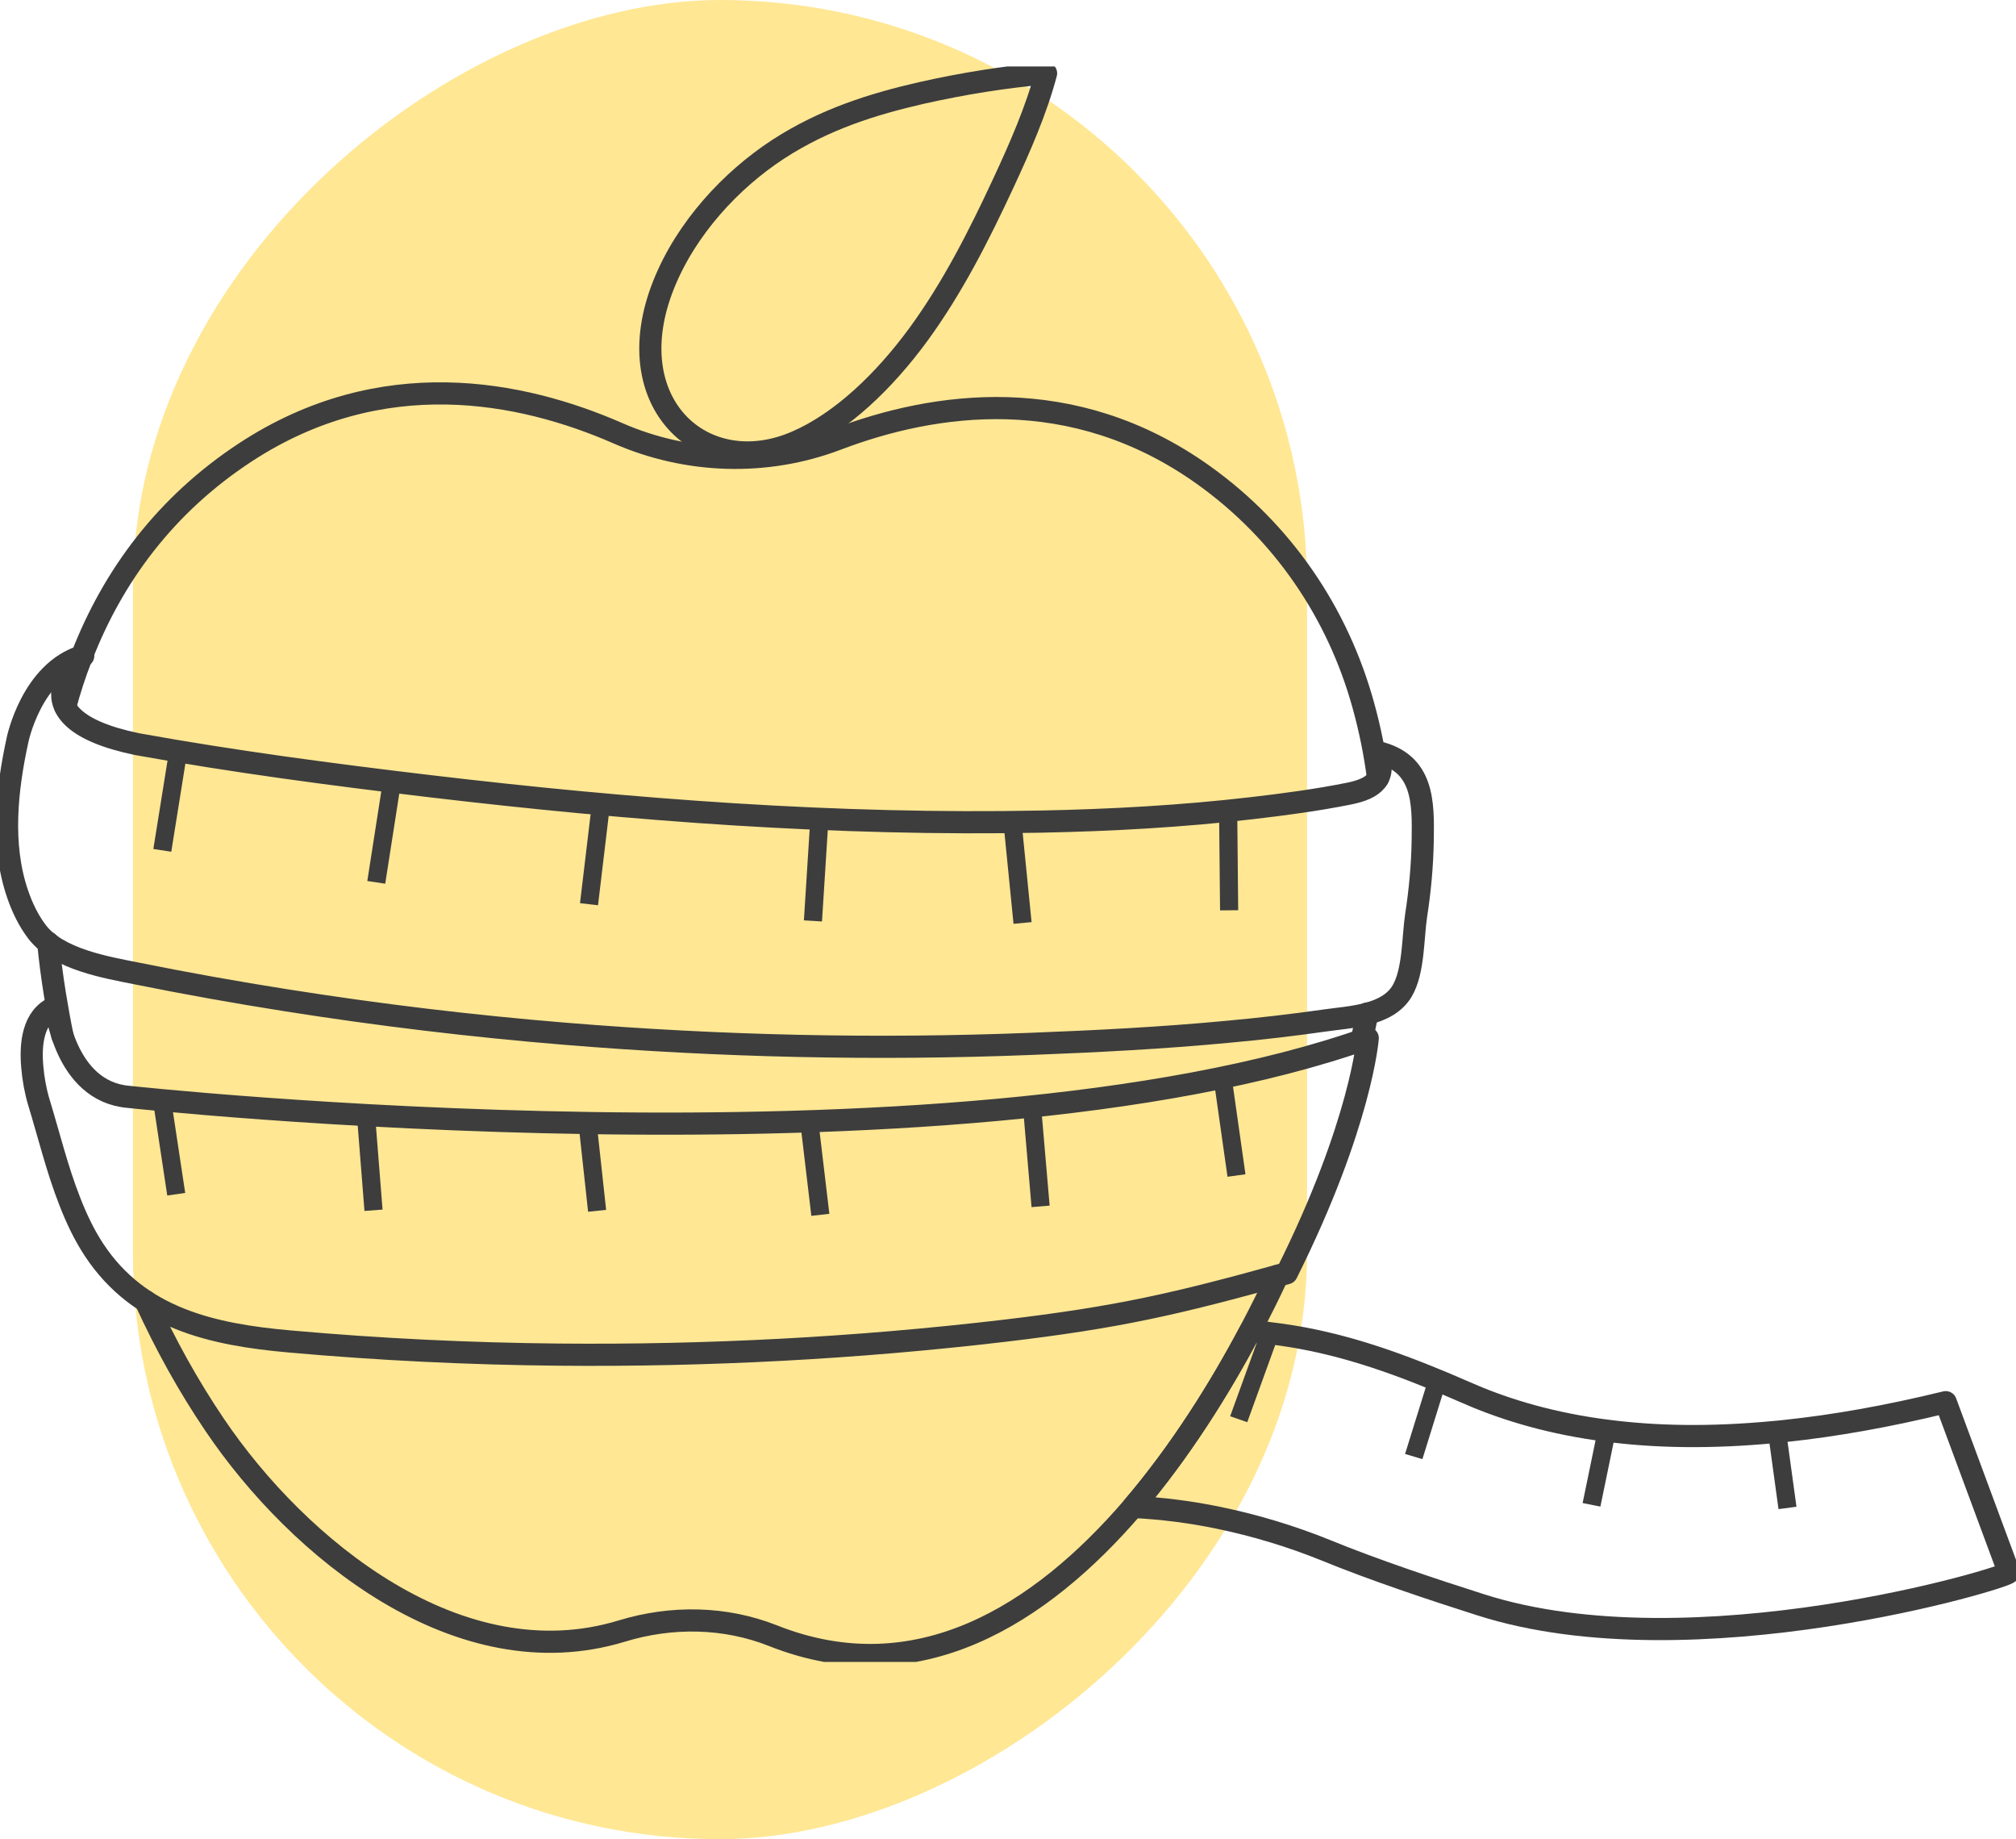 <?xml version="1.0" encoding="UTF-8"?> <svg xmlns="http://www.w3.org/2000/svg" width="91" height="83" viewBox="0 0 91 83" fill="none"> <rect x="6" y="83" width="83" height="53" rx="26.5" transform="rotate(-90 6 83)" fill="#FFE794"></rect> <g clip-path="url(#clip0)"> <path d="M90.677 70.96C90.748 71.162 76.421 75.486 66.843 72.425C64.639 71.724 61.99 70.84 59.85 69.963C58.29 69.332 56.666 68.84 55.016 68.499C53.746 68.234 52.444 68.07 51.143 68.006C53.276 65.507 55.061 62.654 56.428 60.072C56.589 60.085 56.75 60.097 56.905 60.116C57.046 60.129 57.188 60.142 57.33 60.167C59.934 60.47 62.338 61.24 64.897 62.3L65.264 62.452C65.548 62.572 65.831 62.692 66.115 62.818C67.668 63.506 69.627 64.15 72.122 64.51C72.257 64.528 72.399 64.547 72.541 64.566C74.668 64.844 77.168 64.907 80.12 64.623C80.281 64.611 80.449 64.592 80.617 64.573C82.776 64.345 85.167 63.929 87.829 63.279L90.677 70.96Z" stroke="#3D3D3D" stroke-miterlimit="10" stroke-linecap="round" stroke-linejoin="round"></path> <path d="M56.936 60.03L55.528 63.914L56.3 64.182L57.707 60.298L56.936 60.03Z" fill="#3D3D3D"></path> <path d="M64.493 62.174L63.423 65.616L64.206 65.849L65.276 62.407L64.493 62.174Z" fill="#3D3D3D"></path> <path d="M72.128 64.484L71.438 67.831L72.24 67.99L72.93 64.643L72.128 64.484Z" fill="#3D3D3D"></path> <path d="M80.618 64.557L79.807 64.664L80.28 68.105L81.091 67.997L80.618 64.557Z" fill="#3D3D3D"></path> <path d="M2.179 42.544C2.25 43.314 2.353 44.084 2.475 44.848C2.578 45.473 2.688 46.104 2.817 46.729C2.817 46.735 2.817 46.748 2.823 46.754" stroke="#3D3D3D" stroke-miterlimit="10" stroke-linecap="round" stroke-linejoin="round"></path> <path d="M2.945 31.89C3.145 31.139 3.384 30.4 3.667 29.68C3.674 29.662 3.68 29.636 3.693 29.617C5.098 25.994 7.47 22.782 11.066 20.421C17.234 16.375 23.538 17.65 27.888 19.55C31.014 20.92 34.578 21.04 37.769 19.828C42.184 18.149 48.416 17.227 54.314 21.431C57.897 23.987 60.392 27.654 61.545 31.852C61.842 32.925 62.061 34.011 62.203 35.109" stroke="#3D3D3D" stroke-miterlimit="10" stroke-linecap="round" stroke-linejoin="round"></path> <path d="M57.672 57.573C57.485 57.977 57.292 58.374 57.098 58.766C56.886 59.189 56.666 59.624 56.428 60.072C55.062 62.654 53.276 65.507 51.143 68.007C46.953 72.886 41.404 76.395 34.901 73.82C32.722 72.955 30.312 72.924 28.076 73.605C20.728 75.852 13.458 69.881 9.694 64.308C8.501 62.547 7.464 60.672 6.574 58.722" stroke="#3D3D3D" stroke-miterlimit="10" stroke-linecap="round" stroke-linejoin="round"></path> <path d="M61.72 45.738C61.642 46.142 61.552 46.546 61.462 46.95" stroke="#3D3D3D" stroke-miterlimit="10" stroke-linecap="round" stroke-linejoin="round"></path> <path d="M29.958 12.84C30.976 10.297 33 8.125 35.114 6.743C37.228 5.367 39.432 4.692 41.578 4.199C43.48 3.77 45.362 3.473 47.218 3.309C46.773 4.982 46.045 6.642 45.284 8.277C44.189 10.631 42.996 12.986 41.456 15.094C39.916 17.195 37.988 19.051 35.952 19.935C31.75 21.765 27.818 18.186 29.958 12.84Z" stroke="#3D3D3D" stroke-miterlimit="10" stroke-linecap="round" stroke-linejoin="round"></path> <path d="M3.757 29.598C3.757 29.598 0.451 32.388 6.181 33.581C10.551 34.37 14.959 34.951 19.368 35.475C28.52 36.56 37.769 37.261 46.998 37.078C50.176 37.015 53.353 36.838 56.505 36.472C57.968 36.302 59.444 36.106 60.888 35.816C62.029 35.588 62.609 35.121 62.177 33.941C64.272 34.433 64.246 36.213 64.22 37.924C64.201 39.06 64.097 40.19 63.923 41.313C63.769 42.33 63.82 43.825 63.292 44.722C62.628 45.845 60.952 45.889 59.805 46.053C58.342 46.262 56.872 46.432 55.403 46.565C52.464 46.843 49.512 46.994 46.56 47.108C39.548 47.385 32.516 47.228 25.517 46.653C21.295 46.306 17.08 45.801 12.897 45.138C10.66 44.785 8.43 44.387 6.207 43.939C4.782 43.655 2.623 43.295 1.676 42.058C1.282 41.541 0.999 40.947 0.793 40.341C0.032 38.126 0.303 35.626 0.793 33.386C0.793 33.386 1.424 30.286 3.757 29.598Z" stroke="#3D3D3D" stroke-miterlimit="10" stroke-linecap="round" stroke-linejoin="round"></path> <path d="M2.52 45.435C2.52 45.435 2.894 49.254 5.8 49.5C5.8 49.5 42.848 53.54 61.739 46.849C61.739 46.849 61.455 50.706 58.084 57.459C53.044 58.861 50.479 59.447 45.303 60.06C38.645 60.842 31.929 61.196 25.22 61.133C21.172 61.095 17.118 60.899 13.084 60.539C9.571 60.23 6.29 59.492 4.254 56.418C3.802 55.736 3.448 54.985 3.151 54.221C2.578 52.763 2.21 51.236 1.753 49.74C1.598 49.222 1.501 48.673 1.456 48.137C1.373 47.177 1.45 45.864 2.52 45.435Z" stroke="#3D3D3D" stroke-miterlimit="10" stroke-linecap="round" stroke-linejoin="round"></path> <path d="M7.64 33.837L6.922 38.314L7.731 38.438L8.448 33.961L7.64 33.837Z" fill="#3D3D3D"></path> <path d="M17.289 35.21L16.58 39.759L17.389 39.88L18.098 35.331L17.289 35.21Z" fill="#3D3D3D"></path> <path d="M26.72 36.24L26.181 40.76L26.994 40.853L27.533 36.333L26.72 36.24Z" fill="#3D3D3D"></path> <path d="M36.581 36.892L36.287 41.535L37.104 41.584L37.398 36.941L36.581 36.892Z" fill="#3D3D3D"></path> <path d="M46.115 37.115L45.301 37.193L45.749 41.691L46.564 41.614L46.115 37.115Z" fill="#3D3D3D"></path> <path d="M55.847 36.583L55.028 36.591L55.072 41.085L55.891 41.077L55.847 36.583Z" fill="#3D3D3D"></path> <path d="M7.719 49.596L6.909 49.714L7.55 53.953L8.36 53.836L7.719 49.596Z" fill="#3D3D3D"></path> <path d="M16.928 50.296L16.112 50.358L16.452 54.649L17.268 54.587L16.928 50.296Z" fill="#3D3D3D"></path> <path d="M26.929 50.645L26.115 50.73L26.546 54.685L27.36 54.6L26.929 50.645Z" fill="#3D3D3D"></path> <path d="M36.935 50.559L36.122 50.651L36.623 54.87L37.436 54.778L36.935 50.559Z" fill="#3D3D3D"></path> <path d="M46.992 49.905L46.176 49.972L46.563 54.476L47.379 54.408L46.992 49.905Z" fill="#3D3D3D"></path> <path d="M55.592 48.581L54.781 48.691L55.408 53.105L56.219 52.995L55.592 48.581Z" fill="#3D3D3D"></path> </g> <defs> <clipPath id="clip0"> <rect width="91" height="72" fill="white" transform="translate(0 3)"></rect> </clipPath> </defs> </svg> 